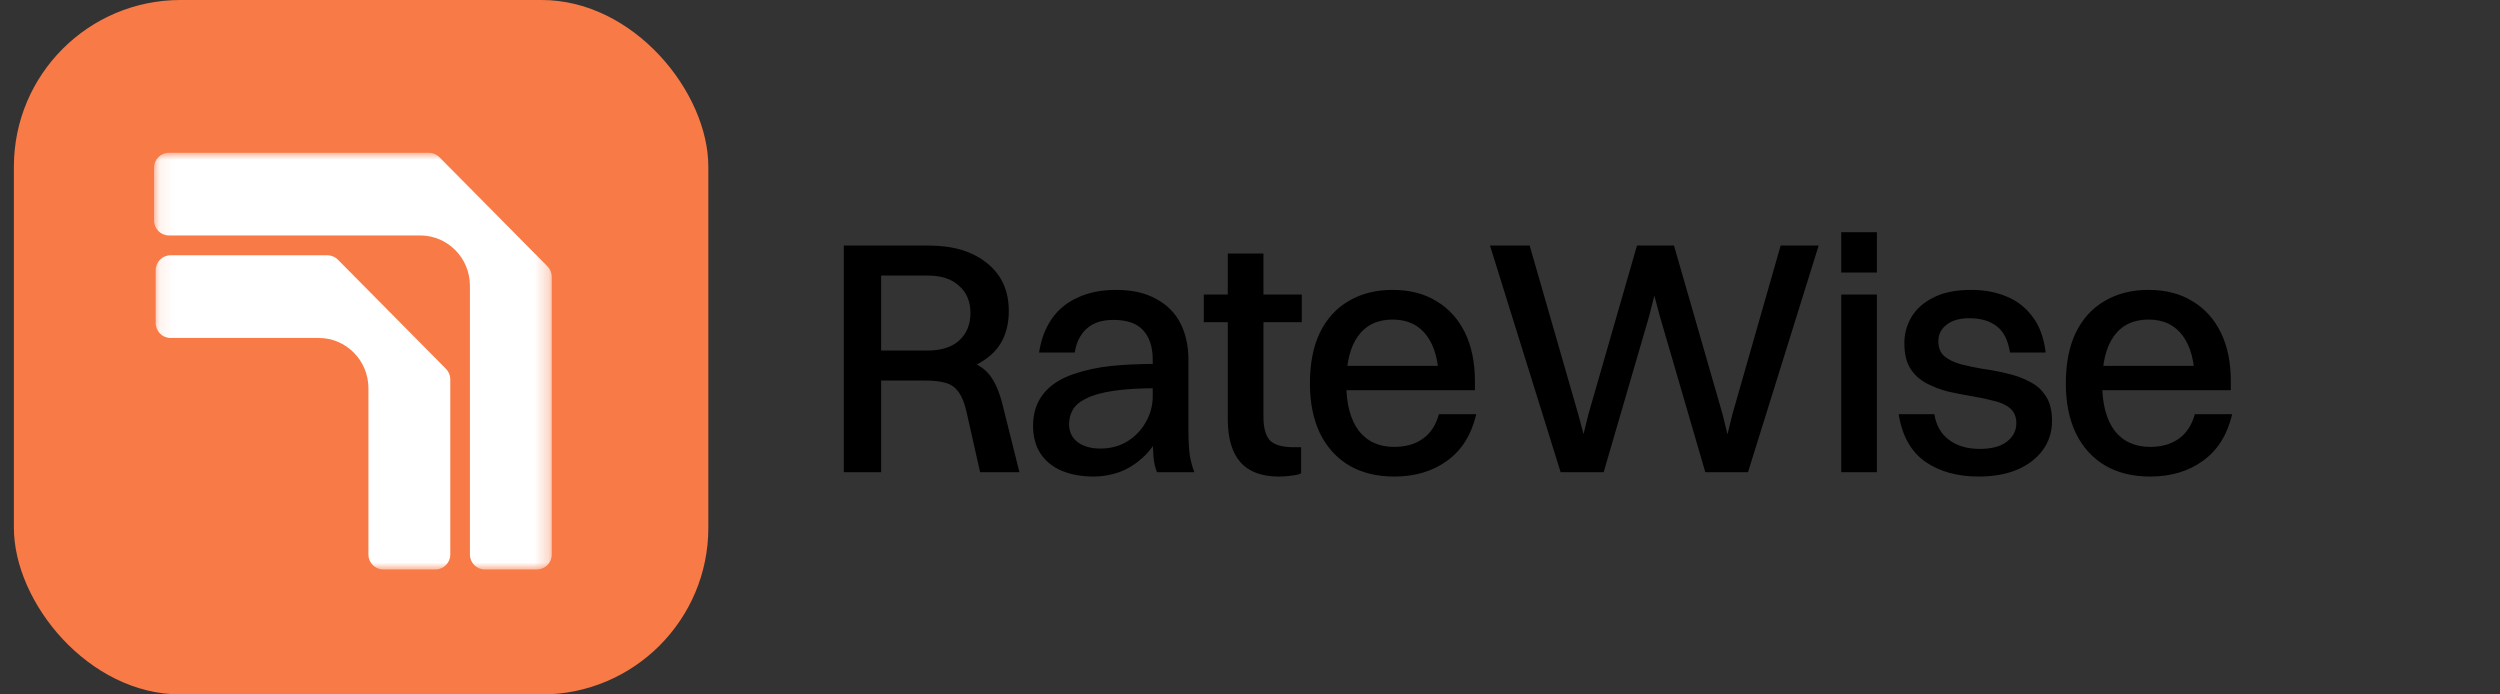 <svg width="180" height="50" viewBox="0 0 180 50" fill="none" xmlns="http://www.w3.org/2000/svg">
<rect x="0" y="0" width="180" height="50" fill="#333333" stroke="none"/>
<rect x="1" width="50" height="50" rx="12" fill="#F87A46"/>
<mask id="mask0_1323_302" style="mask-type:luminance" maskUnits="userSpaceOnUse" x="11" y="11" width="29" height="30">
<path d="M39.727 11H11.091V41H39.727V11Z" fill="white"/>
</mask>
<g mask="url(#mask0_1323_302)">
<path d="M32.421 27.319V39.924C32.421 40.519 31.944 41.001 31.354 41.001H27.594C27.005 41.001 26.527 40.519 26.527 39.924V27.952C26.527 25.954 24.924 24.333 22.945 24.333H12.275C11.686 24.333 11.209 23.851 11.209 23.256V19.457C11.209 18.862 11.686 18.38 12.275 18.38H23.574C23.857 18.38 24.128 18.493 24.328 18.695L32.11 26.556C32.31 26.758 32.422 27.032 32.422 27.318L32.421 27.319Z" fill="white"/>
<path d="M39.727 19.938V39.924C39.727 40.519 39.25 41.001 38.661 41.001H34.9C34.311 41.001 33.834 40.519 33.834 39.924V20.571C33.834 18.573 32.23 16.952 30.251 16.952H12.157C11.568 16.952 11.091 16.47 11.091 15.875V12.077C11.091 11.482 11.568 11 12.157 11H30.881C31.163 11 31.434 11.113 31.635 11.316L39.416 19.176C39.617 19.379 39.728 19.652 39.728 19.938H39.727Z" fill="white"/>
</g>
<path d="M60.752 34V17.68H63.44V34H60.752ZM67.112 26.896H62.696V25.24H66.752C67.76 25.24 68.528 25 69.056 24.52C69.6 24.024 69.872 23.36 69.872 22.528C69.872 21.712 69.6 21.064 69.056 20.584C68.528 20.088 67.776 19.84 66.8 19.84H62.696V17.68H66.872C68.632 17.68 70.032 18.104 71.072 18.952C72.112 19.784 72.632 20.928 72.632 22.384C72.632 23.856 72.128 24.976 71.12 25.744C70.128 26.512 68.792 26.896 67.112 26.896ZM70.568 34L69.584 29.632C69.44 29.008 69.248 28.536 69.008 28.216C68.784 27.896 68.48 27.68 68.096 27.568C67.712 27.456 67.224 27.4 66.632 27.4H63.152V25.672H67.016C68.104 25.672 68.984 25.776 69.656 25.984C70.344 26.176 70.88 26.52 71.264 27.016C71.648 27.512 71.952 28.208 72.176 29.104L73.4 34H70.568ZM77.381 25.384H74.813C74.957 24.44 75.261 23.632 75.725 22.96C76.189 22.288 76.813 21.776 77.597 21.424C78.381 21.056 79.301 20.872 80.357 20.872C81.509 20.872 82.469 21.088 83.237 21.52C84.021 21.936 84.605 22.52 84.989 23.272C85.373 24.024 85.565 24.896 85.565 25.888V30.88C85.565 31.648 85.597 32.272 85.661 32.752C85.741 33.232 85.853 33.648 85.997 34H83.309C83.165 33.68 83.077 33.28 83.045 32.8C83.013 32.32 82.997 31.832 82.997 31.336V25.912C82.997 24.984 82.765 24.272 82.301 23.776C81.853 23.28 81.141 23.032 80.165 23.032C79.333 23.032 78.685 23.248 78.221 23.68C77.773 24.096 77.493 24.664 77.381 25.384ZM83.357 26.2V27.952C82.045 27.952 80.973 28.016 80.141 28.144C79.309 28.272 78.661 28.456 78.197 28.696C77.733 28.92 77.413 29.192 77.237 29.512C77.061 29.816 76.973 30.16 76.973 30.544C76.973 31.088 77.181 31.52 77.597 31.84C78.013 32.144 78.557 32.296 79.229 32.296C79.949 32.296 80.589 32.128 81.149 31.792C81.725 31.44 82.173 30.976 82.493 30.4C82.829 29.824 82.997 29.2 82.997 28.528H84.149C84.085 29.552 83.885 30.432 83.549 31.168C83.213 31.904 82.781 32.504 82.253 32.968C81.741 33.432 81.181 33.776 80.573 34C79.965 34.208 79.357 34.312 78.749 34.312C77.885 34.312 77.125 34.176 76.469 33.904C75.813 33.632 75.301 33.224 74.933 32.68C74.565 32.136 74.381 31.456 74.381 30.64C74.381 29.76 74.621 29.008 75.101 28.384C75.581 27.76 76.301 27.28 77.261 26.944C78.157 26.64 79.085 26.44 80.045 26.344C81.005 26.248 82.109 26.2 83.357 26.2ZM88.401 30.184V18.256H90.969V30.04C90.969 30.776 91.113 31.32 91.401 31.672C91.705 32.024 92.297 32.2 93.177 32.2H93.681V34.072C93.553 34.152 93.337 34.208 93.033 34.24C92.745 34.288 92.425 34.312 92.073 34.312C90.841 34.312 89.921 33.968 89.313 33.28C88.705 32.592 88.401 31.56 88.401 30.184ZM86.673 23.2V21.208H93.729V23.2H86.673ZM105.067 26.344L103.603 27.544C103.603 26.088 103.315 24.968 102.739 24.184C102.163 23.4 101.339 23.008 100.267 23.008C99.179 23.008 98.347 23.408 97.771 24.208C97.211 24.992 96.931 26.128 96.931 27.616C96.931 29.072 97.227 30.2 97.819 31C98.427 31.784 99.283 32.176 100.387 32.176C101.203 32.176 101.883 31.984 102.427 31.6C102.987 31.216 103.379 30.624 103.603 29.824H106.291C105.939 31.312 105.235 32.432 104.179 33.184C103.139 33.936 101.875 34.312 100.387 34.312C99.139 34.312 98.059 34.048 97.147 33.52C96.235 32.976 95.531 32.2 95.035 31.192C94.555 30.184 94.315 28.992 94.315 27.616C94.315 26.16 94.555 24.936 95.035 23.944C95.531 22.936 96.227 22.176 97.123 21.664C98.019 21.136 99.067 20.872 100.267 20.872C101.499 20.872 102.555 21.144 103.435 21.688C104.315 22.216 104.995 22.968 105.475 23.944C105.955 24.92 106.195 26.096 106.195 27.472V28.096H95.371V26.344H105.067ZM122.783 34L119.495 22.72L118.991 20.824H119.231L118.751 22.72L115.463 34H112.367L107.279 17.68H110.135L113.639 29.848L114.191 31.912H113.855L114.359 29.848L117.863 17.68H120.527L124.031 29.848L124.535 31.912H124.223L124.727 29.848L128.207 17.68H130.943L125.855 34H122.783ZM132.569 34V21.208H135.137V34H132.569ZM132.569 19.624V16.72H135.137V19.624H132.569ZM139.561 24.568C139.561 25.032 139.705 25.392 139.993 25.648C140.281 25.888 140.673 26.08 141.169 26.224C141.665 26.352 142.201 26.464 142.777 26.56C143.369 26.64 143.953 26.752 144.529 26.896C145.105 27.024 145.633 27.216 146.113 27.472C146.609 27.712 147.001 28.056 147.289 28.504C147.593 28.952 147.745 29.552 147.745 30.304C147.745 31.104 147.521 31.808 147.073 32.416C146.625 33.024 146.001 33.496 145.201 33.832C144.417 34.152 143.505 34.312 142.465 34.312C140.929 34.312 139.641 33.952 138.601 33.232C137.577 32.496 136.945 31.36 136.705 29.824H139.273C139.401 30.624 139.753 31.24 140.329 31.672C140.905 32.104 141.641 32.32 142.537 32.32C143.401 32.32 144.057 32.144 144.505 31.792C144.953 31.44 145.177 31 145.177 30.472C145.177 30.024 145.033 29.672 144.745 29.416C144.457 29.16 144.065 28.976 143.569 28.864C143.089 28.736 142.561 28.624 141.985 28.528C141.409 28.432 140.833 28.32 140.257 28.192C139.697 28.048 139.177 27.848 138.697 27.592C138.217 27.336 137.833 26.984 137.545 26.536C137.257 26.072 137.113 25.464 137.113 24.712C137.113 24.04 137.281 23.416 137.617 22.84C137.969 22.248 138.497 21.776 139.201 21.424C139.921 21.056 140.825 20.872 141.913 20.872C142.873 20.872 143.729 21.032 144.481 21.352C145.233 21.656 145.857 22.144 146.353 22.816C146.849 23.472 147.161 24.328 147.289 25.384H144.721C144.577 24.488 144.257 23.856 143.761 23.488C143.265 23.104 142.609 22.912 141.793 22.912C141.089 22.912 140.537 23.072 140.137 23.392C139.753 23.696 139.561 24.088 139.561 24.568ZM159.492 26.344L158.028 27.544C158.028 26.088 157.74 24.968 157.164 24.184C156.588 23.4 155.764 23.008 154.692 23.008C153.604 23.008 152.772 23.408 152.196 24.208C151.636 24.992 151.356 26.128 151.356 27.616C151.356 29.072 151.652 30.2 152.244 31C152.852 31.784 153.708 32.176 154.812 32.176C155.628 32.176 156.308 31.984 156.852 31.6C157.412 31.216 157.804 30.624 158.028 29.824H160.716C160.364 31.312 159.66 32.432 158.604 33.184C157.564 33.936 156.3 34.312 154.812 34.312C153.564 34.312 152.484 34.048 151.572 33.52C150.66 32.976 149.956 32.2 149.46 31.192C148.98 30.184 148.74 28.992 148.74 27.616C148.74 26.16 148.98 24.936 149.46 23.944C149.956 22.936 150.652 22.176 151.548 21.664C152.444 21.136 153.492 20.872 154.692 20.872C155.924 20.872 156.98 21.144 157.86 21.688C158.74 22.216 159.42 22.968 159.9 23.944C160.38 24.92 160.62 26.096 160.62 27.472V28.096H149.796V26.344H159.492Z" fill="currentColor"/>
</svg>
